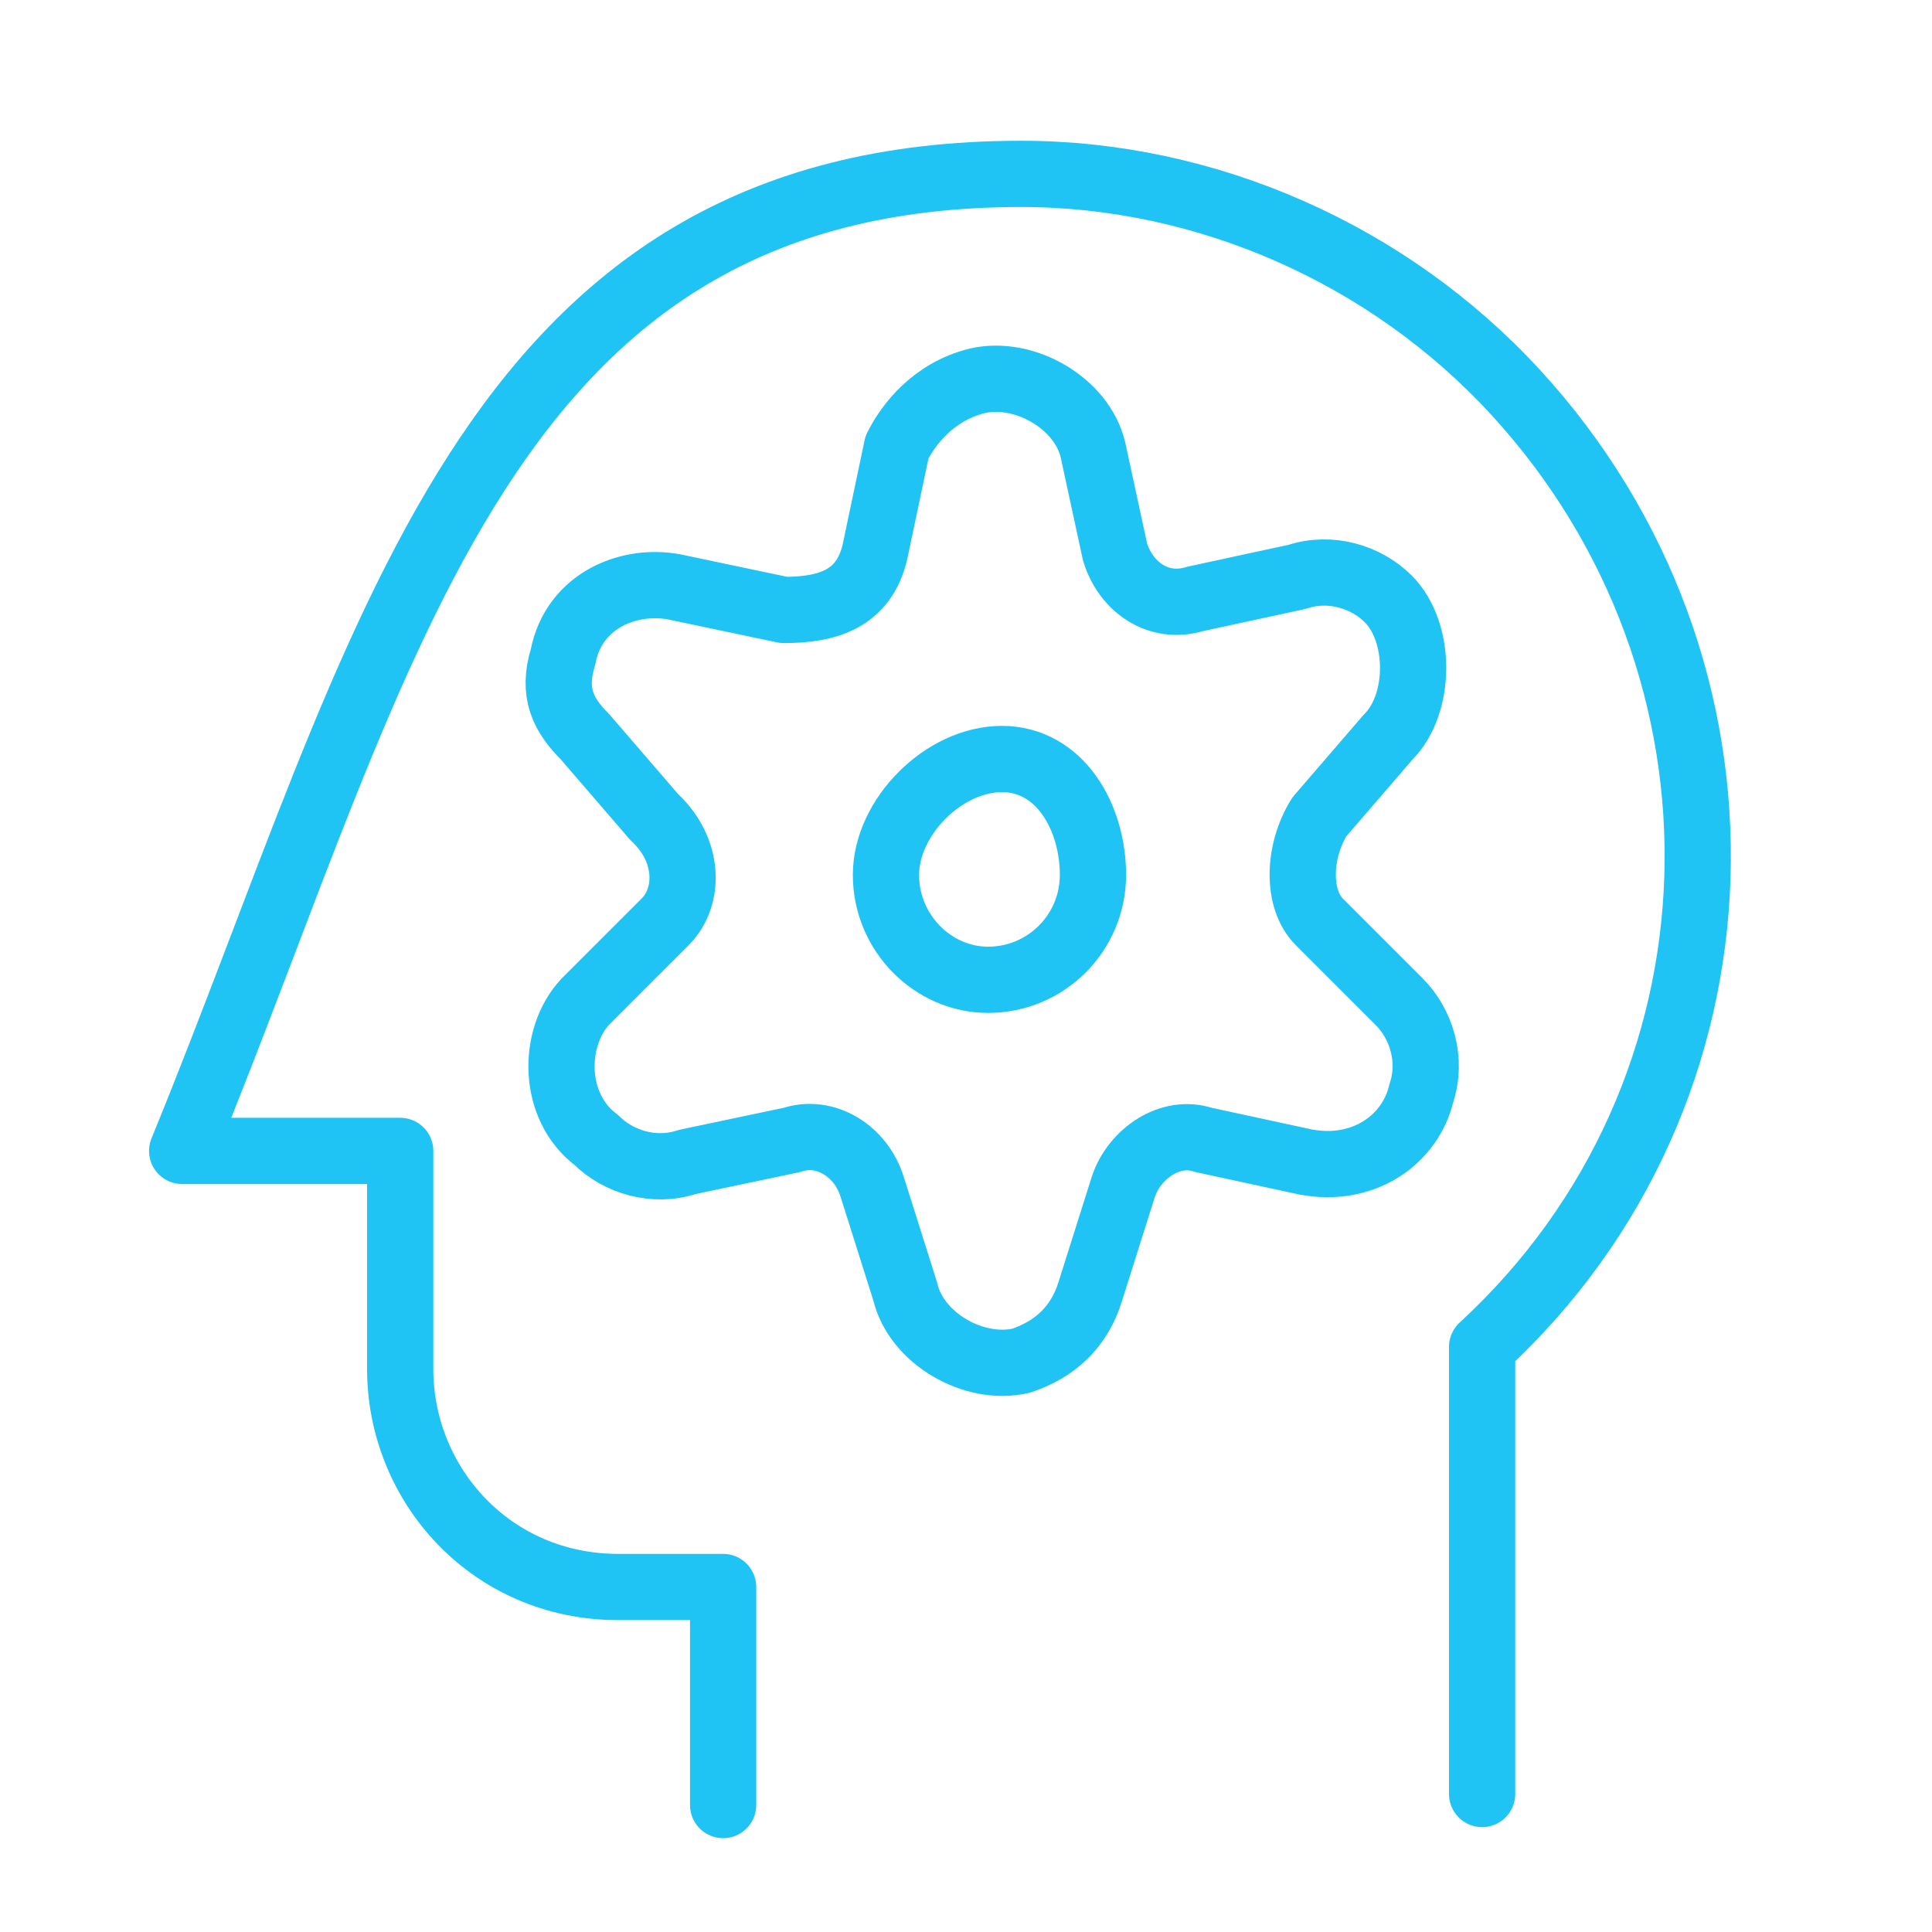 <?xml version="1.0" encoding="utf-8"?>
<!-- Generator: Adobe Illustrator 26.2.1, SVG Export Plug-In . SVG Version: 6.00 Build 0)  -->
<svg version="1.1" id="Layer_1" xmlns="http://www.w3.org/2000/svg" xmlns:xlink="http://www.w3.org/1999/xlink" x="0px" y="0px"
	 viewBox="0 0 70 70" style="enable-background:new 0 0 70 70;" xml:space="preserve">
<style type="text/css">
	.st0{fill:none;stroke:#20C4F4;stroke-width:2.4;stroke-linecap:round;stroke-linejoin:round;stroke-miterlimit:138.889;}
</style>
<path class="st0" d="M53.7,65V48.8c10-9.2,10.4-24.6,1.2-34.6c-4.6-5-11.2-7.9-17.9-7.9c-19.6,0-22.9,17.1-30.4,35.4h7.9v7.9
	c0,4.2,3.3,7.9,7.9,7.9h3.8v7.9"/>
<path class="st0" d="M32.1,31.7c0,2.1,1.7,3.8,3.7,3.8c2.1,0,3.8-1.7,3.8-3.8s-1.2-4.2-3.3-4.2S32.1,29.6,32.1,31.7z"/>
<path class="st0" d="M32.5,16.2L31.7,20c-0.4,1.7-1.7,2.1-3.3,2.1l-3.8-0.8c-1.7-0.4-3.8,0.4-4.2,2.5c-0.4,1.3,0,2.1,0.8,2.9
	l2.5,2.9c1.3,1.2,1.3,2.9,0.4,3.8l-2.9,2.9c-1.2,1.3-1.2,3.8,0.4,5c0.8,0.8,2.1,1.2,3.3,0.8l3.8-0.8c1.2-0.4,2.5,0.4,2.9,1.7
	l1.2,3.8c0.4,1.7,2.5,2.9,4.2,2.5c1.2-0.4,2.1-1.2,2.5-2.5l1.2-3.8c0.4-1.2,1.7-2.1,2.9-1.7l3.7,0.8c2.1,0.4,3.8-0.8,4.2-2.5
	c0.4-1.2,0-2.5-0.8-3.3l-2.9-2.9c-0.8-0.8-0.8-2.5,0-3.8l2.5-2.9c1.2-1.2,1.2-3.8,0-5c-0.8-0.8-2.1-1.2-3.3-0.8l-3.7,0.8
	c-1.3,0.4-2.5-0.4-2.9-1.7l-0.8-3.7c-0.4-1.7-2.5-2.9-4.2-2.5C33.8,14.2,32.9,15.4,32.5,16.2z"/>
</svg>
